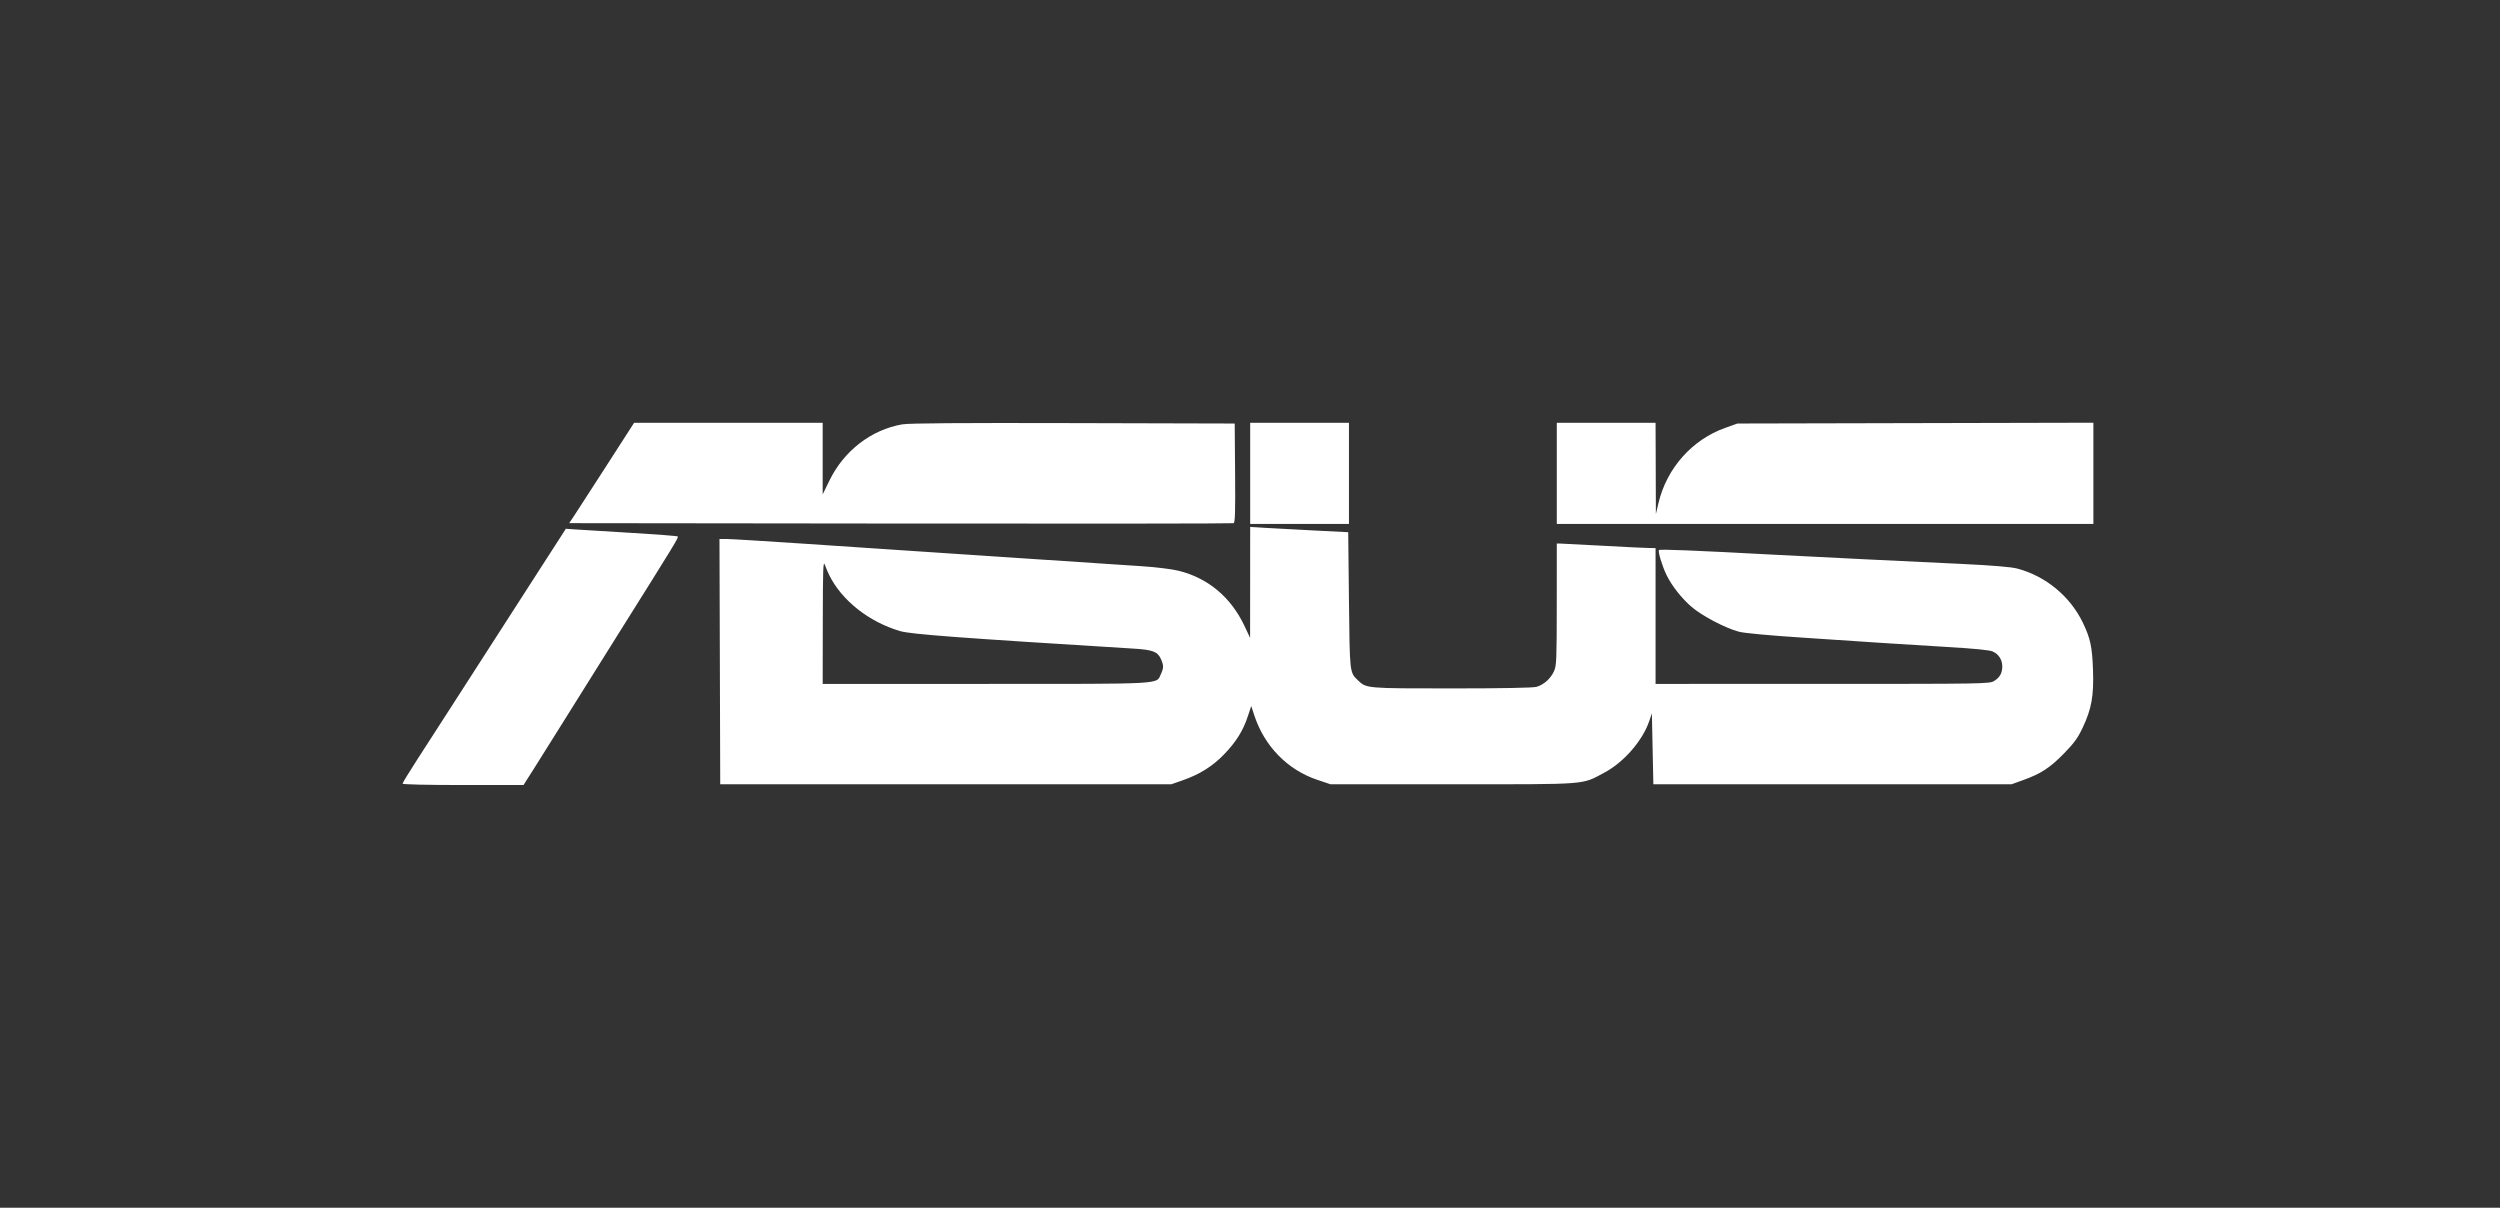 <svg width="207" height="100" viewBox="0 0 207 100" fill="none" xmlns="http://www.w3.org/2000/svg">
<rect x="0" y="0" width="207" height="100" fill="#333333" stroke="none"/>
<path fill-rule="evenodd" clip-rule="evenodd" d="M50.234 38.536C48.985 40.478 47.776 42.348 47.547 42.692L47.13 43.317L74.56 43.349C89.646 43.366 102.059 43.354 102.144 43.321C102.265 43.274 102.291 42.375 102.266 39.165L102.234 35.068L88.868 35.033C79.545 35.009 75.263 35.04 74.71 35.136C72.137 35.582 69.88 37.323 68.679 39.785L68.118 40.935V37.971V35.006H60.311H52.504L50.234 38.536ZM103.515 39.193V43.379H107.604H111.693V39.193V35.006H107.604H103.515V39.193ZM128.903 39.193V43.379H151.118H173.332V39.19V35L158.594 35.034L143.855 35.068L142.83 35.435C140.098 36.411 138.002 38.777 137.323 41.65L137.106 42.567L137.094 38.786L137.081 35.006H132.992H128.903V39.193ZM103.512 48.221L103.508 52.815L103.036 51.815C101.916 49.446 100.027 47.864 97.595 47.261C97.051 47.125 95.728 46.96 94.605 46.887C93.497 46.815 89.186 46.529 85.023 46.252C80.861 45.974 76.22 45.664 74.71 45.564C73.199 45.463 69.443 45.212 66.363 45.005C63.283 44.798 60.495 44.629 60.168 44.629H59.573L59.604 54.783L59.635 64.938H78.31H96.985L97.921 64.611C99.346 64.112 100.423 63.435 101.379 62.435C102.366 61.403 102.932 60.492 103.323 59.301L103.601 58.458L103.859 59.241C104.701 61.793 106.61 63.744 109.077 64.572L110.167 64.938H120.298C131.689 64.938 130.915 64.997 132.845 63.972C134.445 63.122 136.002 61.334 136.555 59.712L136.776 59.064L136.837 62.001L136.898 64.938H151.728H166.558L167.534 64.585C168.999 64.056 169.745 63.567 170.899 62.385C171.741 61.522 172.042 61.106 172.446 60.251C173.184 58.688 173.376 57.611 173.3 55.458C173.232 53.547 173.079 52.84 172.454 51.546C171.398 49.363 169.378 47.699 167.028 47.077C166.523 46.943 165.005 46.817 162.39 46.691C160.251 46.589 156.689 46.418 154.474 46.312C152.259 46.206 148.936 46.039 147.09 45.94C140.332 45.577 137.449 45.46 137.366 45.545C137.259 45.655 137.633 46.888 137.998 47.63C138.434 48.515 139.213 49.506 140.042 50.231C140.892 50.974 142.845 52.004 143.977 52.305C144.433 52.427 146.506 52.618 149.47 52.811C152.088 52.981 155.026 53.177 156 53.245C156.973 53.312 159.308 53.458 161.187 53.567C163.463 53.7 164.735 53.825 164.996 53.942C165.49 54.164 165.789 54.626 165.789 55.171C165.789 55.731 165.592 56.086 165.116 56.383C164.737 56.62 164.376 56.626 150.904 56.626L137.081 56.627V51.003V45.379L136.562 45.376C136.277 45.375 134.56 45.291 132.748 45.191C130.935 45.09 129.329 45.007 129.178 45.006L128.903 45.004L128.9 50.034C128.898 54.644 128.879 55.107 128.674 55.569C128.4 56.186 127.828 56.698 127.221 56.871C126.935 56.952 124.342 57 120.203 57.001C113.128 57.002 113.14 57.003 112.446 56.339C111.747 55.671 111.759 55.78 111.693 49.691L111.632 44.067L108.764 43.922C107.186 43.843 105.36 43.744 104.705 43.703L103.515 43.628L103.512 48.221ZM44.589 47.298C40.227 54.072 38.531 56.706 37.177 58.814C36.427 59.982 35.254 61.8 34.572 62.853C33.89 63.906 33.332 64.82 33.332 64.884C33.332 64.954 35.33 65 38.34 65H43.347L44.28 63.532C44.793 62.724 45.772 61.163 46.455 60.063C47.139 58.964 49.251 55.589 51.149 52.565C56.007 44.824 56.2 44.507 56.116 44.42C56.074 44.378 54.323 44.242 52.223 44.119C50.124 43.995 48.057 43.869 47.63 43.837L46.854 43.781L44.589 47.298ZM68.671 47.64C69.712 49.729 71.958 51.498 74.526 52.254C75.418 52.516 79.286 52.806 93.873 53.706C95.431 53.802 95.839 53.953 96.11 54.537C96.363 55.083 96.365 55.291 96.121 55.817C95.724 56.675 96.582 56.627 81.618 56.627H68.118L68.127 51.471C68.134 47.045 68.159 46.38 68.297 46.765C68.386 47.012 68.554 47.406 68.671 47.64Z" fill="white"/>
</svg>
